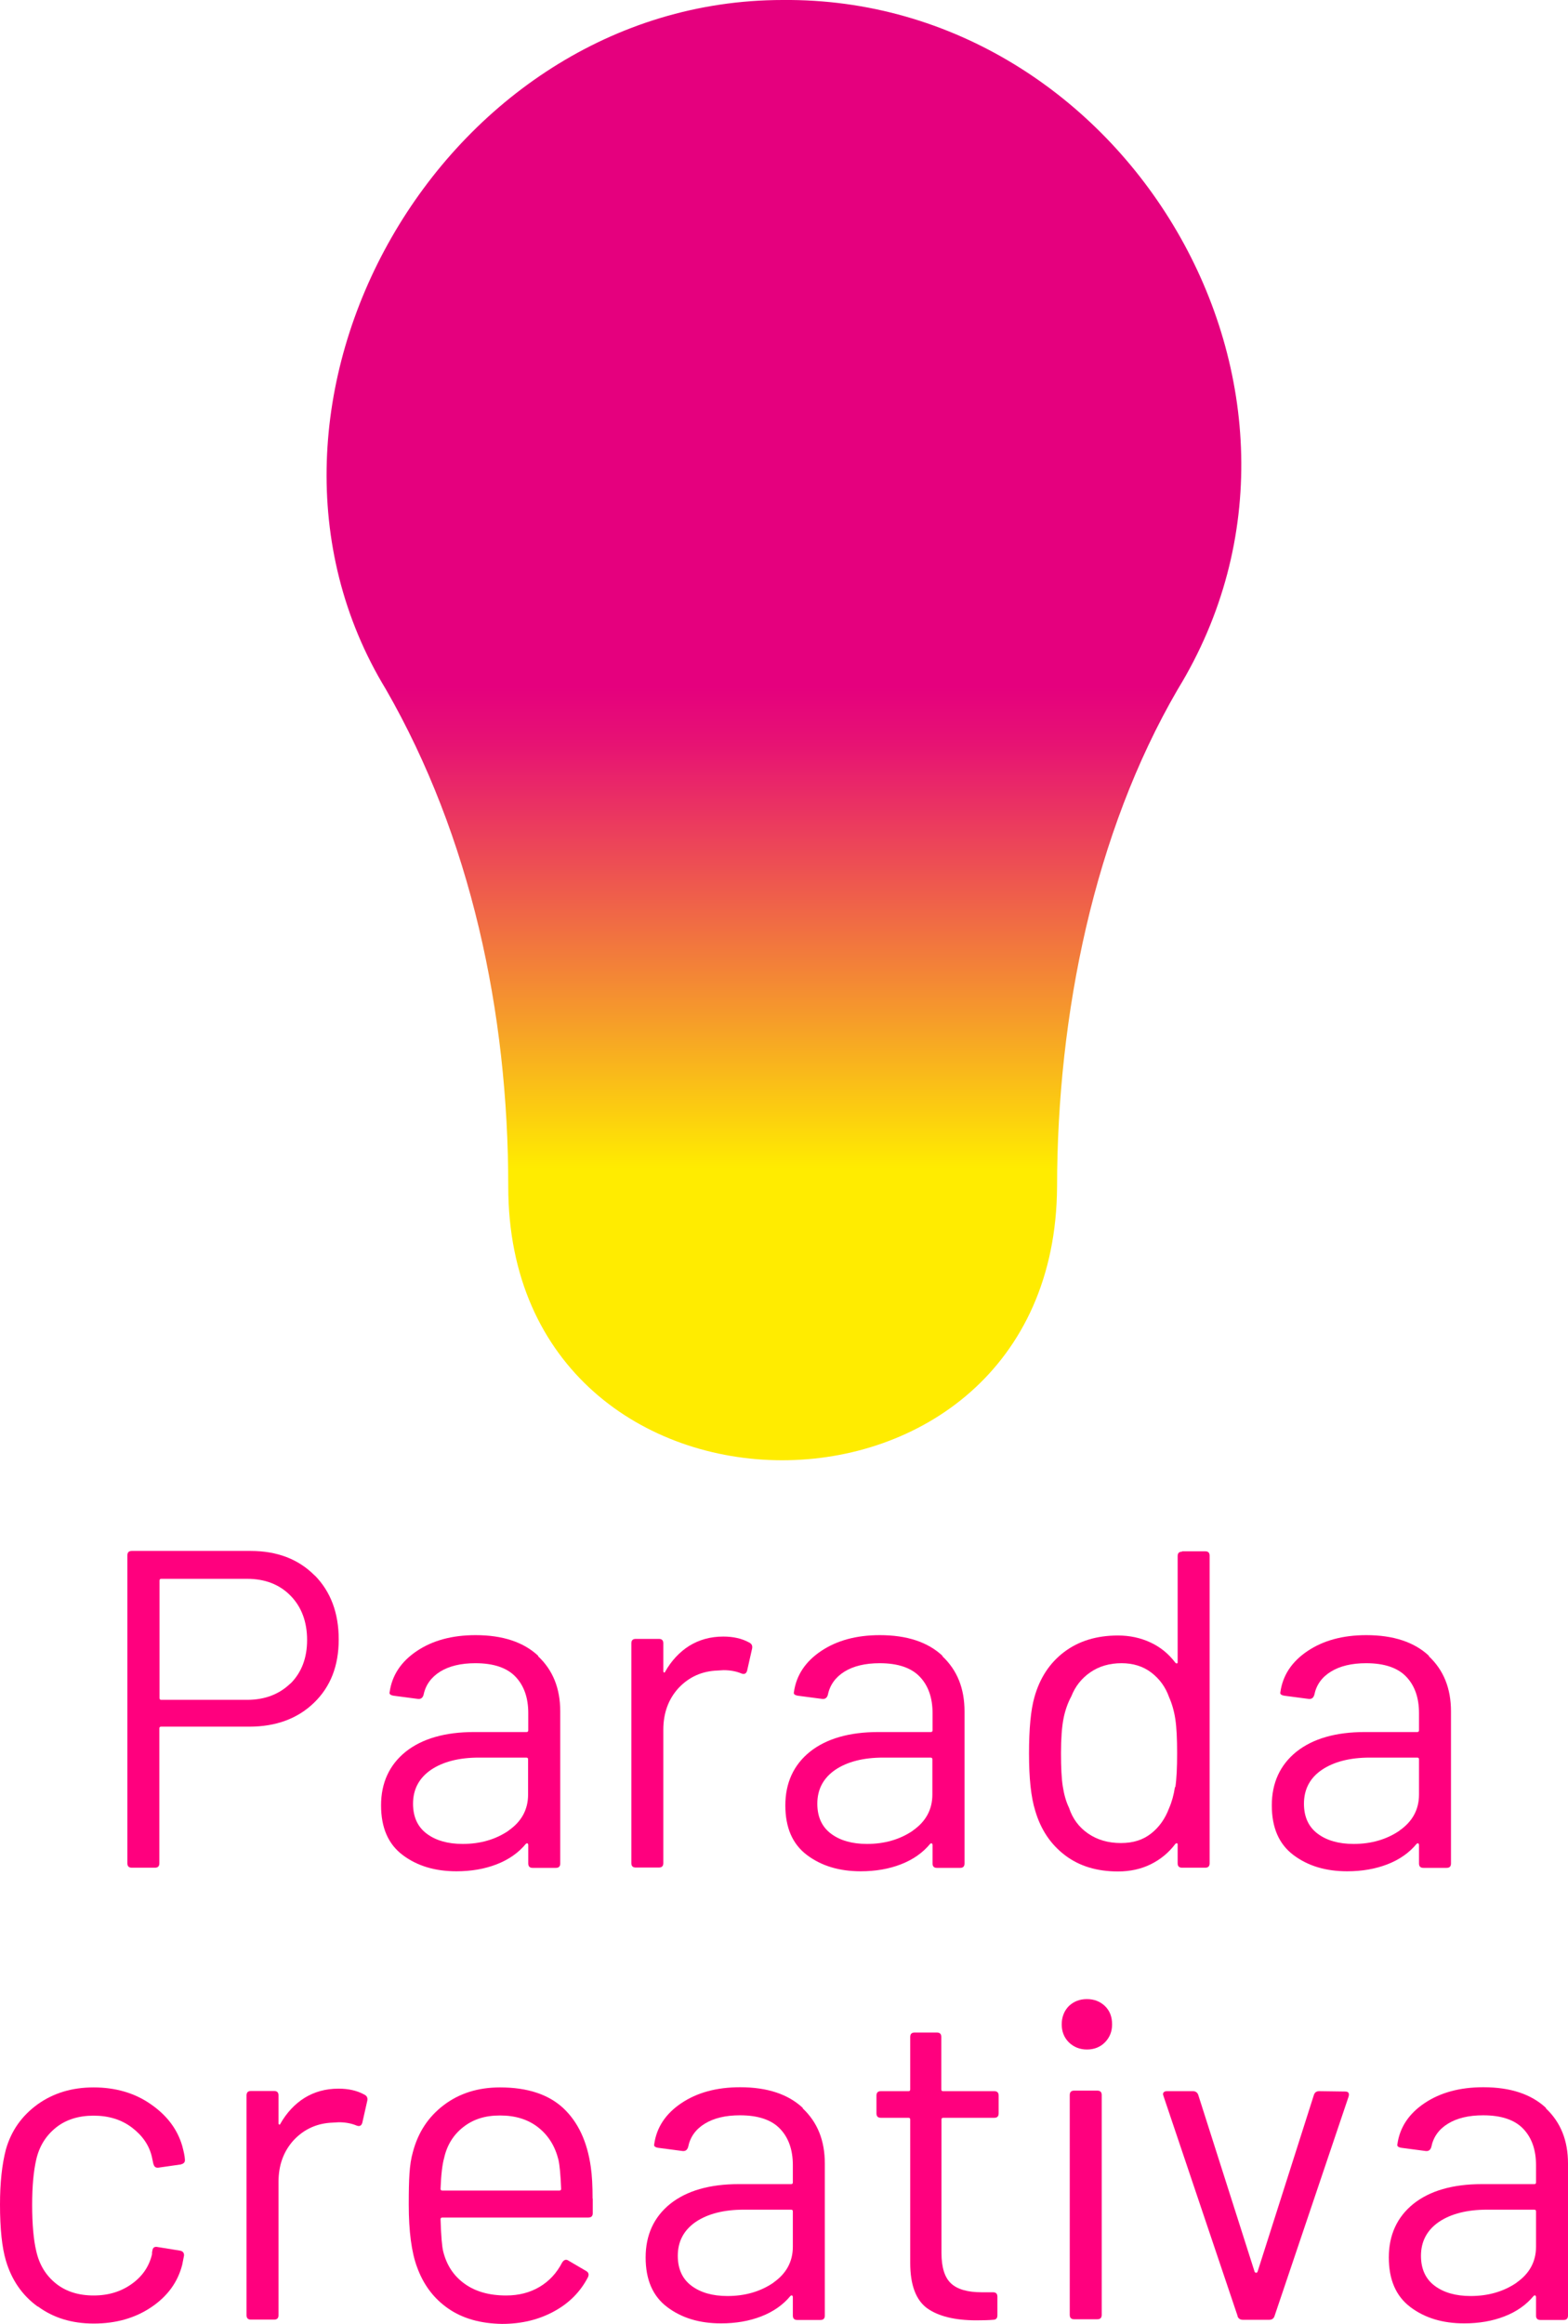 <?xml version="1.0" encoding="UTF-8"?>
<svg id="Capa_2" data-name="Capa 2" xmlns="http://www.w3.org/2000/svg" xmlns:xlink="http://www.w3.org/1999/xlink" viewBox="0 0 87.77 130">
  <defs>
    <style>
      .cls-1 {
        fill: #ff007e;
      }

      .cls-2 {
        fill: url(#Degradado_sin_nombre_29);
      }
    </style>
    <linearGradient id="Degradado_sin_nombre_29" data-name="Degradado sin nombre 29" x1="43.88" y1="81.69" x2="43.88" y2="0" gradientUnits="userSpaceOnUse">
      <stop offset=".2" stop-color="#ffec00"/>
      <stop offset=".31" stop-color="#f5962d"/>
      <stop offset=".42" stop-color="#ec4658"/>
      <stop offset=".49" stop-color="#e71373"/>
      <stop offset=".53" stop-color="#e5007e"/>
      <stop offset="1" stop-color="#e5007e"/>
    </linearGradient>
  </defs>
  <g id="Dimensions">
    <g>
      <path class="cls-2" d="M28.45,66.38c0,20.38,30.61,20.44,30.72,0,.01-9.63,2.07-19.77,6.75-27.81C76.16,21.85,62.95-.18,43.81,0c-19.1,0-31.91,22.63-22.21,38.56,4.74,8.24,6.85,18.04,6.85,27.81Z"/>
      <g>
        <path class="cls-1" d="M17.61,88.12c.9.91,1.35,2.11,1.35,3.59s-.46,2.65-1.38,3.54c-.92.89-2.13,1.34-3.63,1.34h-4.93c-.07,0-.1.03-.1.1v7.54c0,.17-.08.25-.25.25h-1.29c-.17,0-.25-.08-.25-.25v-17.22c0-.17.08-.25.25-.25h6.65c1.48,0,2.68.46,3.58,1.37ZM16.26,94.18c.62-.62.93-1.43.93-2.44s-.31-1.85-.93-2.48-1.43-.94-2.43-.94h-4.8c-.07,0-.1.03-.1.1v6.57c0,.07.03.1.1.1h4.8c.99,0,1.8-.31,2.43-.92Z"/>
        <path class="cls-1" d="M30.12,92.65c.83.78,1.24,1.8,1.24,3.09v8.5c0,.17-.08.25-.25.25h-1.29c-.17,0-.25-.08-.25-.25v-1.04s-.01-.06-.04-.08c-.02-.02-.05,0-.09.02-.42.51-.97.89-1.64,1.15s-1.42.39-2.25.39c-1.2,0-2.2-.3-3.01-.91-.81-.61-1.21-1.53-1.21-2.78s.46-2.26,1.38-3c.92-.73,2.2-1.1,3.83-1.1h2.93c.07,0,.1-.03.1-.1v-.96c0-.86-.24-1.54-.72-2.04-.48-.5-1.23-.75-2.24-.75-.81,0-1.47.16-1.97.47s-.82.75-.93,1.3c-.05.17-.15.24-.3.23l-1.37-.18c-.19-.03-.26-.1-.23-.2.13-.94.64-1.71,1.52-2.3.88-.59,1.97-.89,3.29-.89,1.52,0,2.69.39,3.51,1.16ZM28.47,102.4c.72-.5,1.09-1.17,1.09-2.01v-1.97c0-.07-.03-.1-.1-.1h-2.65c-1.11,0-2.01.23-2.68.68-.67.46-1.01,1.09-1.01,1.9,0,.74.26,1.3.77,1.68.51.38,1.18.57,2.01.57.99,0,1.85-.25,2.58-.75Z"/>
        <path class="cls-1" d="M41.95,91.89c.13.07.18.18.15.33l-.28,1.24c-.05.17-.16.22-.33.15-.29-.12-.62-.18-.99-.18l-.33.02c-.88.03-1.6.36-2.18.97-.57.62-.86,1.4-.86,2.34v7.46c0,.17-.08.25-.25.25h-1.29c-.17,0-.25-.08-.25-.25v-12.29c0-.17.08-.25.25-.25h1.29c.17,0,.25.08.25.25v1.54c0,.05.01.08.04.09.03,0,.05,0,.06-.04.35-.62.81-1.11,1.35-1.45.55-.34,1.18-.52,1.91-.52.56,0,1.04.11,1.44.33Z"/>
        <path class="cls-1" d="M52.75,92.65c.83.78,1.24,1.8,1.24,3.09v8.5c0,.17-.08.25-.25.25h-1.29c-.17,0-.25-.08-.25-.25v-1.04s-.01-.06-.04-.08c-.02-.02-.05,0-.09.02-.42.51-.97.89-1.64,1.15s-1.42.39-2.25.39c-1.2,0-2.2-.3-3.01-.91-.81-.61-1.21-1.53-1.21-2.78s.46-2.26,1.38-3c.92-.73,2.2-1.1,3.83-1.1h2.93c.07,0,.1-.03.1-.1v-.96c0-.86-.24-1.54-.72-2.04-.48-.5-1.23-.75-2.24-.75-.81,0-1.47.16-1.97.47s-.82.75-.93,1.3c-.05.17-.15.24-.3.23l-1.37-.18c-.19-.03-.26-.1-.23-.2.13-.94.64-1.71,1.52-2.3.88-.59,1.97-.89,3.29-.89,1.52,0,2.69.39,3.51,1.16ZM51.1,102.4c.72-.5,1.09-1.17,1.09-2.01v-1.97c0-.07-.03-.1-.1-.1h-2.65c-1.11,0-2.01.23-2.68.68-.67.46-1.01,1.09-1.01,1.9,0,.74.26,1.3.77,1.68.51.38,1.18.57,2.01.57.99,0,1.85-.25,2.58-.75Z"/>
        <path class="cls-1" d="M66.17,86.78h1.29c.17,0,.25.08.25.25v17.2c0,.17-.08.25-.25.25h-1.29c-.17,0-.25-.08-.25-.25v-1.06s-.01-.06-.04-.06c-.02,0-.05,0-.09.04-.37.49-.83.87-1.38,1.14s-1.16.4-1.83.4c-1.18,0-2.17-.3-2.97-.91-.8-.61-1.35-1.43-1.66-2.48-.24-.76-.35-1.83-.35-3.21s.1-2.44.3-3.14c.3-1.08.86-1.93,1.67-2.54s1.81-.92,3.01-.92c.66,0,1.26.13,1.82.39.56.26,1.02.64,1.39,1.13.03.03.06.05.09.04.03,0,.04-.03.04-.06v-5.94c0-.17.08-.25.25-.25ZM65.79,99.98c.07-.46.1-1.09.1-1.9s-.03-1.45-.1-1.91-.19-.87-.35-1.23c-.2-.57-.54-1.03-1-1.38-.46-.35-1.02-.52-1.66-.52-.67,0-1.26.17-1.75.51-.49.34-.84.78-1.06,1.34-.2.37-.35.79-.44,1.25-.09.46-.14,1.11-.14,1.93s.03,1.41.1,1.86c.07.45.18.85.35,1.2.2.61.56,1.09,1.07,1.44.51.35,1.12.53,1.83.53s1.24-.18,1.69-.53.79-.83,1.01-1.42c.15-.34.26-.73.33-1.19Z"/>
        <path class="cls-1" d="M79.98,92.65c.83.78,1.24,1.8,1.24,3.09v8.5c0,.17-.08.25-.25.25h-1.29c-.17,0-.25-.08-.25-.25v-1.04s-.01-.06-.04-.08c-.02-.02-.05,0-.09.02-.42.51-.97.89-1.64,1.15s-1.42.39-2.25.39c-1.2,0-2.2-.3-3.01-.91-.81-.61-1.21-1.53-1.21-2.78s.46-2.26,1.38-3c.92-.73,2.2-1.1,3.83-1.1h2.93c.07,0,.1-.03.1-.1v-.96c0-.86-.24-1.54-.72-2.04-.48-.5-1.23-.75-2.24-.75-.81,0-1.47.16-1.97.47-.51.31-.82.75-.93,1.3-.05.17-.15.24-.3.23l-1.37-.18c-.19-.03-.26-.1-.23-.2.13-.94.64-1.71,1.52-2.3.88-.59,1.97-.89,3.29-.89,1.52,0,2.69.39,3.51,1.16ZM78.34,102.4c.72-.5,1.09-1.17,1.09-2.01v-1.97c0-.07-.03-.1-.1-.1h-2.65c-1.11,0-2.01.23-2.68.68s-1.01,1.09-1.01,1.9c0,.74.26,1.3.77,1.68.51.38,1.18.57,2.01.57.99,0,1.85-.25,2.58-.75Z"/>
        <path class="cls-1" d="M2.11,129.03c-.87-.63-1.46-1.49-1.78-2.57-.22-.74-.33-1.79-.33-3.14,0-1.21.11-2.24.33-3.08.3-1.05.89-1.88,1.77-2.52.88-.63,1.92-.95,3.14-.95s2.3.31,3.2.94c.9.62,1.49,1.4,1.76,2.33.08.3.14.56.15.76v.05c0,.12-.08.19-.23.23l-1.26.18h-.05c-.12,0-.19-.08-.23-.23l-.08-.38c-.15-.64-.52-1.18-1.11-1.63-.59-.45-1.31-.67-2.15-.67s-1.55.22-2.11.67c-.56.45-.93,1.04-1.1,1.78-.15.64-.23,1.49-.23,2.55s.08,1.97.23,2.58c.17.76.54,1.36,1.1,1.81.56.45,1.27.67,2.11.67s1.54-.22,2.14-.65c.6-.43.97-.98,1.13-1.66v-.1l.02-.1c.02-.17.12-.24.3-.2l1.24.2c.17.03.24.13.23.28l-.1.51c-.25.98-.83,1.77-1.74,2.38-.91.61-1.98.91-3.21.91s-2.26-.32-3.12-.95Z"/>
        <path class="cls-1" d="M20.41,117.18c.13.07.18.18.15.33l-.28,1.24c-.05.17-.16.22-.33.15-.29-.12-.62-.18-.99-.18l-.33.02c-.88.03-1.6.36-2.18.97-.57.62-.86,1.4-.86,2.34v7.46c0,.17-.08.25-.25.25h-1.29c-.17,0-.25-.08-.25-.25v-12.29c0-.17.08-.25.25-.25h1.29c.17,0,.25.08.25.25v1.54c0,.05.01.08.04.09.03,0,.05,0,.06-.04.35-.62.81-1.11,1.35-1.45.55-.34,1.18-.52,1.91-.52.56,0,1.04.11,1.44.33Z"/>
        <path class="cls-1" d="M33.18,122.99v.81c0,.17-.08.25-.25.25h-8.17c-.07,0-.1.03-.1.1.03.93.08,1.53.15,1.8.19.76.58,1.36,1.19,1.8s1.38.66,2.33.66c.71,0,1.33-.16,1.87-.48.54-.32.96-.77,1.27-1.37.1-.15.22-.19.35-.1l.99.58c.14.08.17.2.1.35-.42.81-1.05,1.45-1.9,1.91-.84.46-1.81.7-2.91.7-1.2-.02-2.2-.3-3.01-.86-.81-.56-1.39-1.33-1.75-2.33-.3-.81-.46-1.97-.46-3.49,0-.71.01-1.29.04-1.73.03-.45.09-.85.19-1.2.29-1.1.86-1.97,1.73-2.63.87-.66,1.92-.99,3.15-.99,1.53,0,2.71.39,3.54,1.16.83.78,1.34,1.87,1.54,3.29.07.47.1,1.06.1,1.77ZM25.93,118.99c-.55.43-.91,1.01-1.07,1.73-.1.35-.17.93-.2,1.72,0,.07.03.1.1.1h6.55c.07,0,.1-.03.1-.1-.03-.76-.08-1.3-.15-1.62-.19-.76-.56-1.36-1.13-1.81-.57-.45-1.28-.67-2.14-.67s-1.51.22-2.06.65Z"/>
        <path class="cls-1" d="M44.93,117.94c.83.78,1.24,1.8,1.24,3.09v8.5c0,.17-.08.25-.25.25h-1.29c-.17,0-.25-.08-.25-.25v-1.04s-.01-.06-.04-.08c-.02-.02-.05,0-.09.02-.42.51-.97.89-1.64,1.15s-1.42.39-2.25.39c-1.2,0-2.2-.3-3.01-.91-.81-.61-1.21-1.53-1.21-2.78s.46-2.26,1.38-3c.92-.73,2.2-1.1,3.83-1.1h2.93c.07,0,.1-.03.1-.1v-.96c0-.86-.24-1.54-.72-2.04-.48-.5-1.23-.75-2.24-.75-.81,0-1.47.16-1.97.47-.51.31-.82.75-.93,1.3-.05.17-.15.24-.3.23l-1.37-.18c-.19-.03-.26-.1-.23-.2.13-.94.64-1.71,1.52-2.3.88-.59,1.97-.89,3.29-.89,1.52,0,2.69.39,3.51,1.16ZM43.29,127.69c.72-.5,1.09-1.17,1.09-2.01v-1.97c0-.07-.03-.1-.1-.1h-2.65c-1.11,0-2.01.23-2.68.68-.67.46-1.01,1.09-1.01,1.9,0,.74.26,1.3.77,1.68.51.38,1.18.57,2.01.57.99,0,1.85-.25,2.58-.75Z"/>
        <path class="cls-1" d="M55.66,118.47h-2.86c-.07,0-.1.03-.1.1v7.46c0,.81.18,1.38.54,1.71.36.33.93.49,1.71.49h.63c.17,0,.25.08.25.25v1.04c0,.17-.08.25-.25.25-.2.02-.51.03-.93.03-1.21,0-2.13-.23-2.76-.68-.62-.46-.94-1.3-.94-2.53v-8.02c0-.07-.03-.1-.1-.1h-1.54c-.17,0-.25-.08-.25-.25v-.99c0-.17.08-.25.25-.25h1.54c.07,0,.1-.03.1-.1v-2.93c0-.17.08-.25.25-.25h1.24c.17,0,.25.08.25.25v2.93c0,.07.03.1.1.1h2.86c.17,0,.25.08.25.25v.99c0,.17-.08.25-.25.25Z"/>
        <path class="cls-1" d="M59.83,114.25c-.27-.27-.4-.61-.4-1.01s.14-.76.4-1.02c.27-.26.61-.39,1.01-.39s.74.13,1.01.39c.27.26.4.6.4,1.02s-.14.74-.4,1.01c-.27.27-.61.4-1.01.4s-.74-.14-1.01-.4ZM59.88,129.49v-12.29c0-.17.08-.25.25-.25h1.29c.17,0,.25.08.25.25v12.29c0,.17-.08.25-.25.25h-1.29c-.17,0-.25-.08-.25-.25Z"/>
        <path class="cls-1" d="M69.28,129.57l-4.15-12.31-.03-.1c0-.12.08-.18.23-.18h1.44c.15,0,.25.07.3.2l3.16,9.91s.04.05.08.05.06-.02.08-.05l3.16-9.91c.05-.14.15-.2.3-.2l1.44.02c.19,0,.25.09.2.28l-4.15,12.29c-.05.14-.15.2-.3.2h-1.47c-.15,0-.25-.07-.3-.2Z"/>
        <path class="cls-1" d="M86.53,117.94c.83.78,1.24,1.8,1.24,3.09v8.5c0,.17-.08.25-.25.25h-1.29c-.17,0-.25-.08-.25-.25v-1.04s-.01-.06-.04-.08c-.02-.02-.05,0-.09.02-.42.51-.97.89-1.64,1.15s-1.42.39-2.25.39c-1.2,0-2.2-.3-3.01-.91-.81-.61-1.21-1.53-1.21-2.78s.46-2.26,1.38-3c.92-.73,2.2-1.1,3.83-1.1h2.93c.07,0,.1-.03.1-.1v-.96c0-.86-.24-1.54-.72-2.04-.48-.5-1.23-.75-2.24-.75-.81,0-1.47.16-1.97.47-.51.31-.82.75-.93,1.3-.05.17-.15.24-.3.23l-1.37-.18c-.19-.03-.26-.1-.23-.2.13-.94.64-1.71,1.52-2.3.88-.59,1.97-.89,3.29-.89,1.52,0,2.69.39,3.51,1.16ZM84.89,127.69c.72-.5,1.09-1.17,1.09-2.01v-1.97c0-.07-.03-.1-.1-.1h-2.65c-1.11,0-2.01.23-2.68.68-.67.46-1.01,1.09-1.01,1.9,0,.74.26,1.3.77,1.68.51.38,1.18.57,2.01.57.99,0,1.85-.25,2.58-.75Z"/>
      </g>
    </g>
  </g>
</svg>